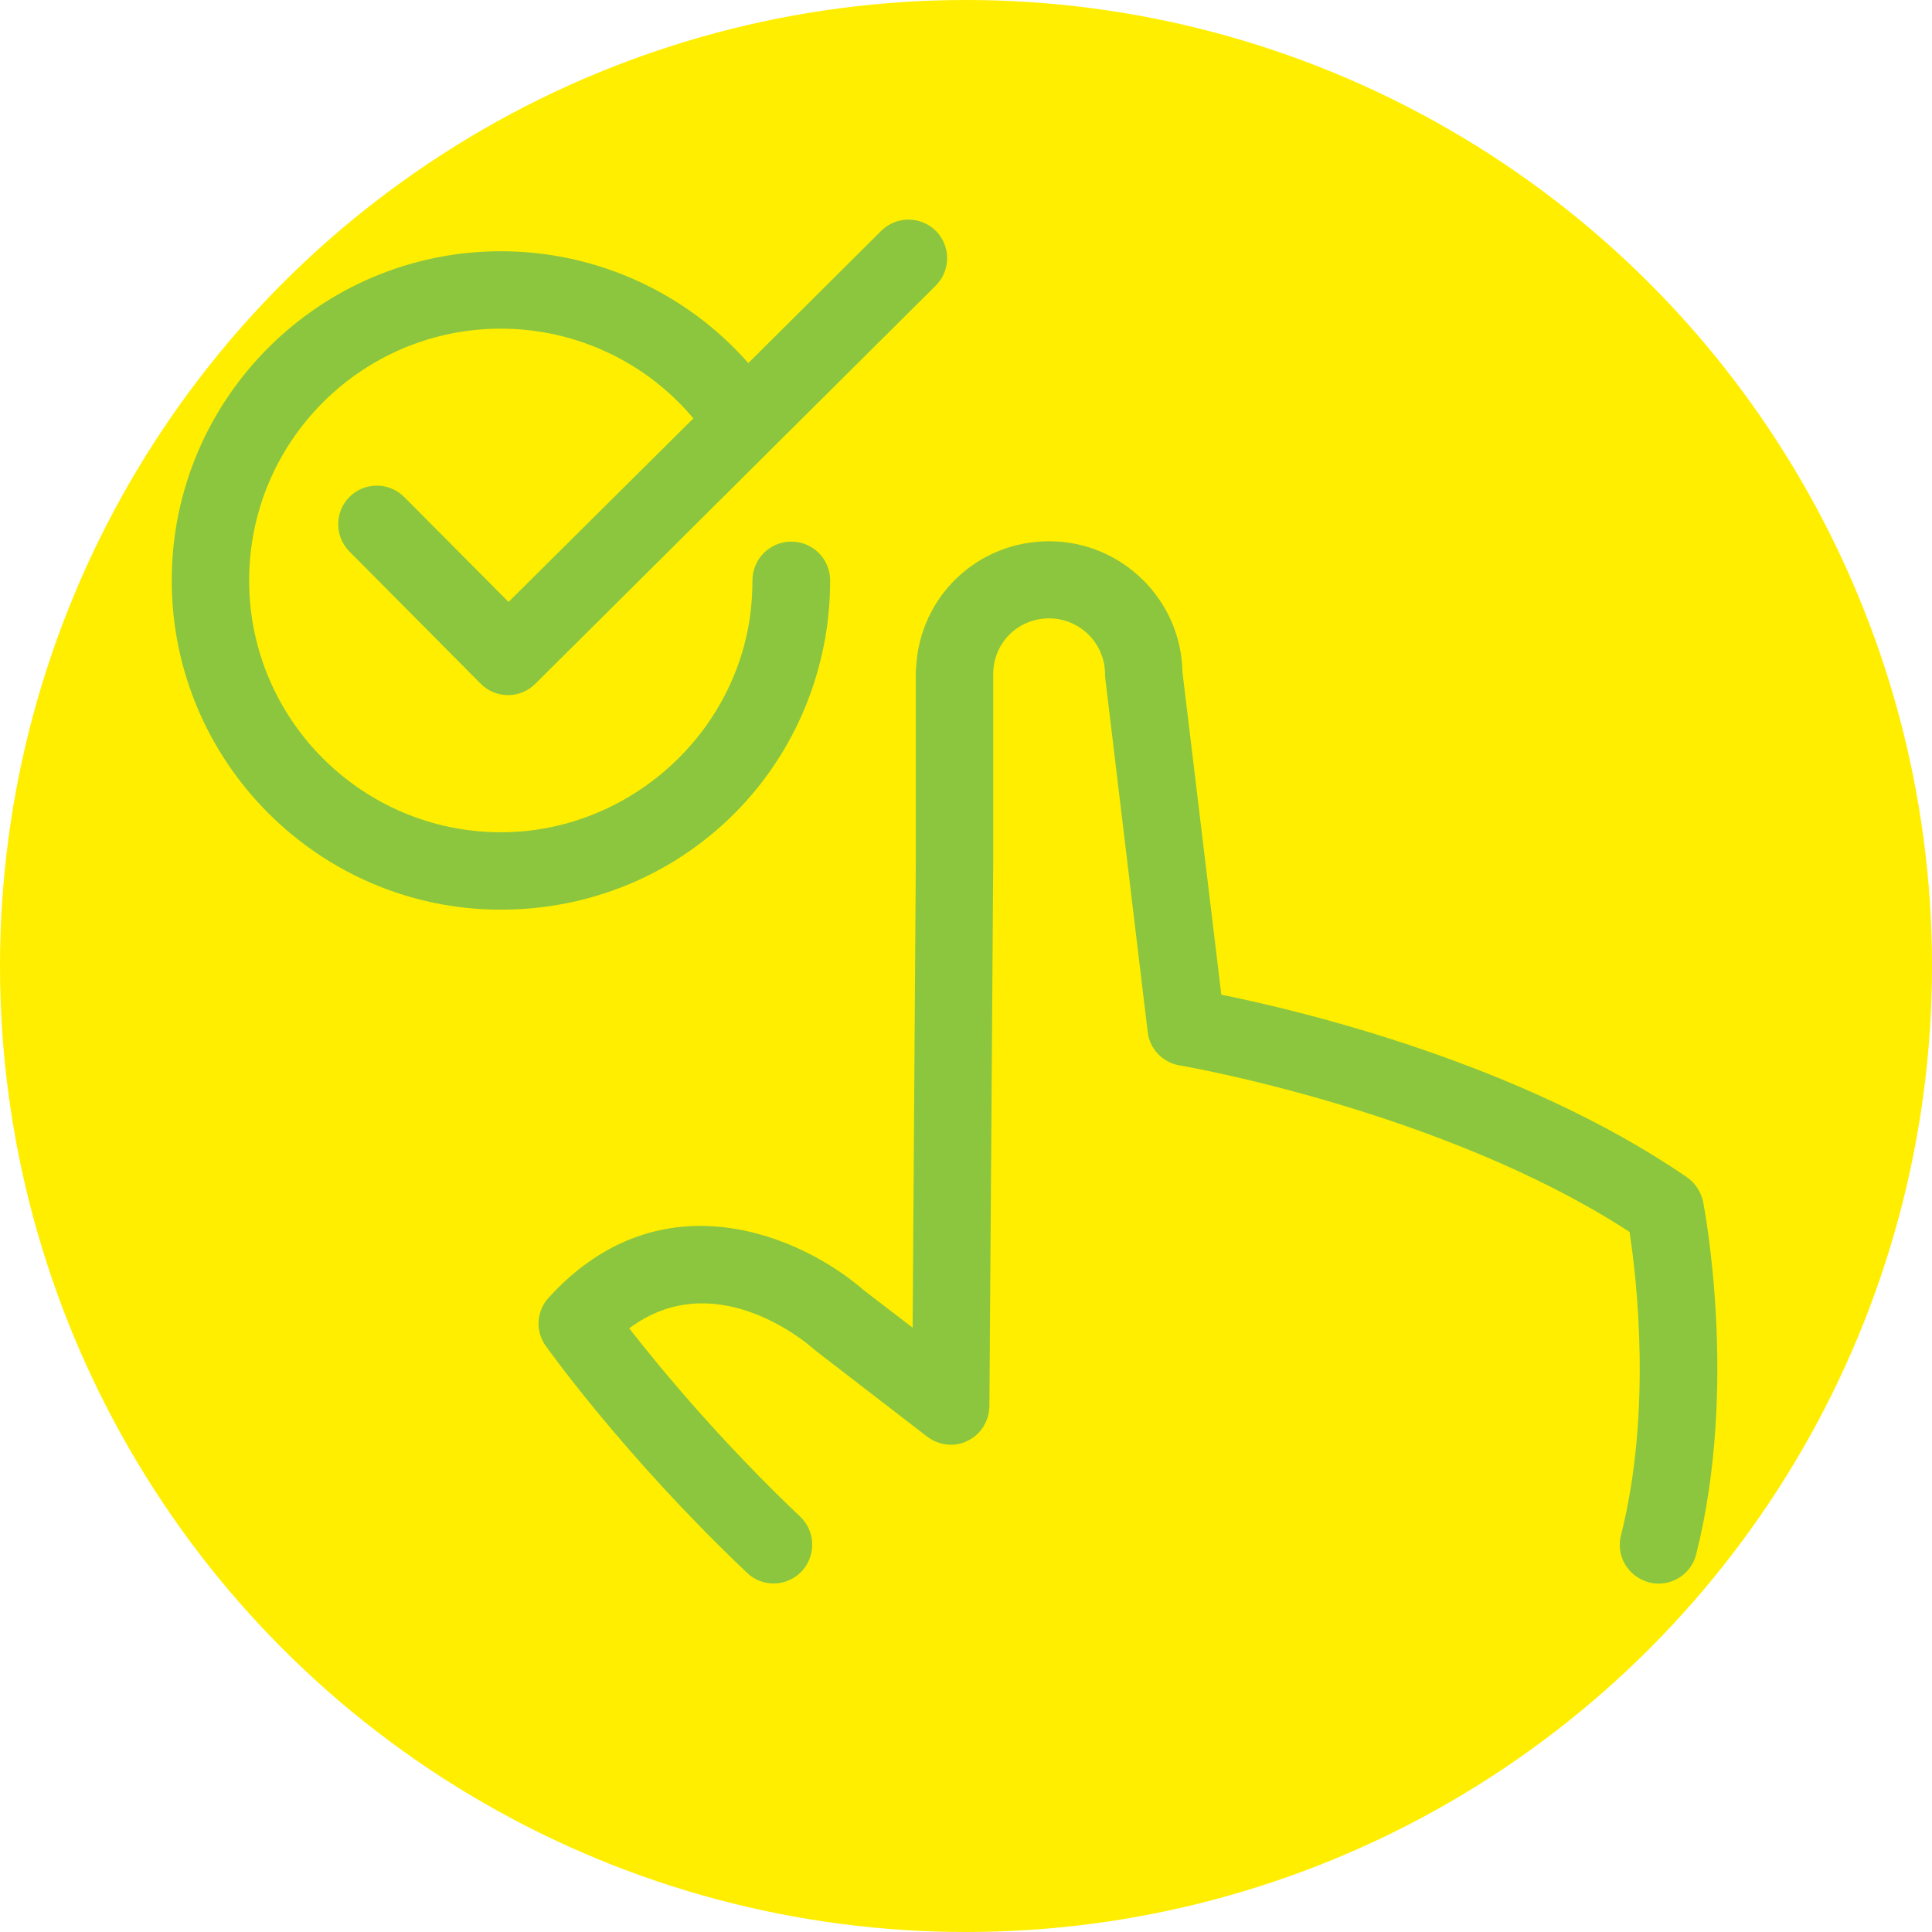 <svg width="45" height="45" viewBox="0 0 45 45" fill="none" xmlns="http://www.w3.org/2000/svg">
<circle cx="22.5" cy="22.5" r="22.5" fill="#FFEE00"/>
<path d="M39.294 27.421C35.416 24.757 30.272 23.536 28.447 23.168L27.542 15.654C27.512 13.969 26.129 12.607 24.436 12.607C22.766 12.607 21.419 13.895 21.338 15.551C21.338 15.581 21.331 15.61 21.331 15.639V20.092L21.257 30.924L20.116 30.049C18.718 28.827 15.421 27.326 12.779 30.225C12.492 30.541 12.463 31.005 12.713 31.351C12.787 31.454 14.568 33.949 17.401 36.635C17.762 36.981 18.335 36.959 18.674 36.598C19.012 36.237 18.998 35.663 18.637 35.325C16.761 33.544 15.348 31.829 14.656 30.939C16.606 29.482 18.703 31.197 18.946 31.417C18.961 31.432 18.976 31.439 18.99 31.454L21.596 33.463C21.868 33.669 22.236 33.713 22.538 33.559C22.847 33.412 23.038 33.095 23.045 32.757L23.134 20.099V15.691C23.134 15.684 23.134 15.676 23.134 15.662C23.156 14.955 23.722 14.403 24.436 14.403C25.15 14.403 25.739 14.984 25.739 15.706C25.739 15.742 25.739 15.779 25.746 15.816L26.732 24.036C26.776 24.433 27.085 24.75 27.476 24.816C27.534 24.823 33.613 25.869 37.955 28.694C38.117 29.739 38.485 32.874 37.756 35.759C37.631 36.245 37.925 36.73 38.411 36.856C38.485 36.878 38.558 36.885 38.632 36.885C39.037 36.885 39.405 36.613 39.508 36.201C40.494 32.286 39.699 28.157 39.669 27.988C39.618 27.76 39.486 27.554 39.294 27.421Z" fill="#8CC63F"/>
<path d="M11.668 5.852C7.444 5.852 4 9.288 4 13.52C4 17.744 7.437 21.188 11.668 21.188C15.48 21.188 18.667 18.458 19.248 14.697C19.307 14.307 19.336 13.91 19.336 13.52C19.336 13.02 18.932 12.615 18.431 12.615C17.931 12.615 17.526 13.02 17.526 13.52C17.526 13.822 17.504 14.123 17.46 14.425C17.026 17.251 14.531 19.385 11.668 19.385C8.438 19.385 5.803 16.758 5.803 13.52C5.803 10.282 8.43 7.655 11.668 7.655C13.405 7.655 15.046 8.427 16.15 9.745L11.845 14.02L9.416 11.577C9.063 11.224 8.496 11.224 8.143 11.57C7.79 11.923 7.79 12.49 8.136 12.843L11.197 15.926C11.366 16.096 11.595 16.191 11.837 16.191C12.073 16.191 12.301 16.096 12.47 15.926L21.794 6.654C22.148 6.301 22.148 5.734 21.802 5.381C21.448 5.028 20.882 5.028 20.529 5.373L17.43 8.457C15.988 6.816 13.891 5.852 11.668 5.852Z" fill="#8CC63F"/>
</svg>
